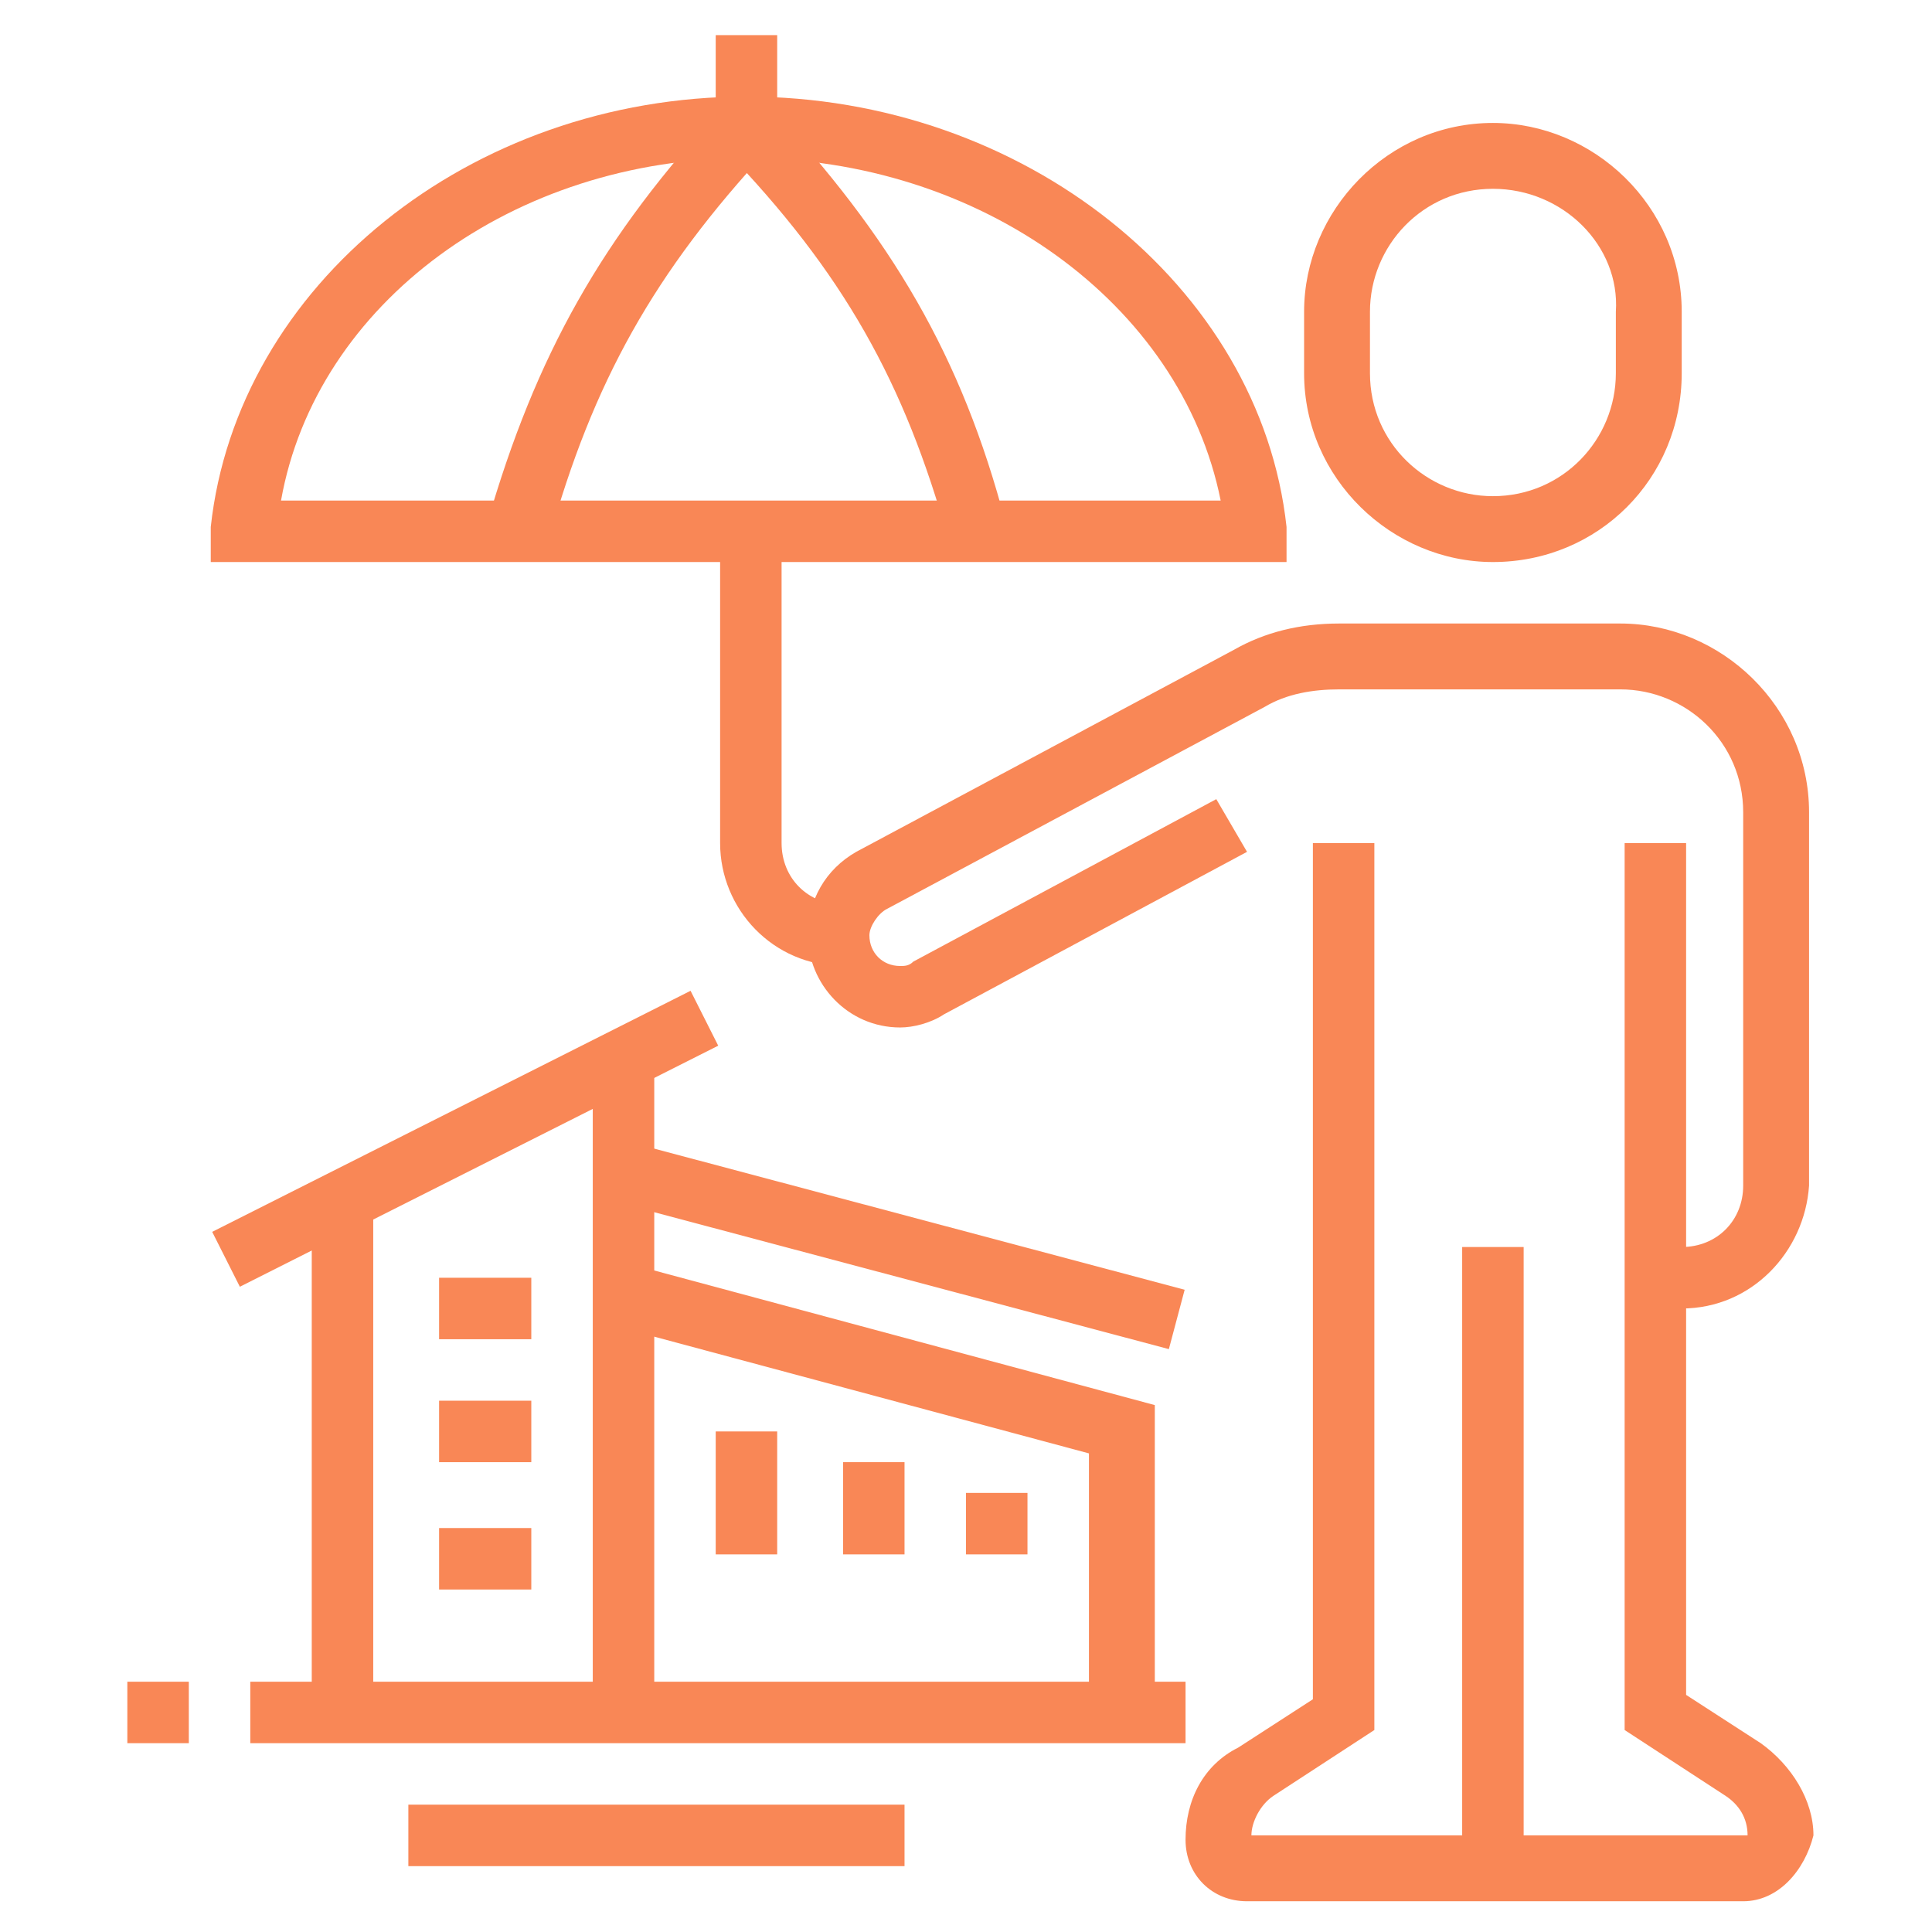 <?xml version="1.0" encoding="utf-8"?>
<!-- Generator: Adobe Illustrator 24.1.0, SVG Export Plug-In . SVG Version: 6.00 Build 0)  -->
<svg version="1.1" id="Layer_1" xmlns="http://www.w3.org/2000/svg" xmlns:xlink="http://www.w3.org/1999/xlink" x="0px" y="0px"
	 width="44px" height="44px" viewBox="0 0 44 44" style="enable-background:new 0 0 44 44;" xml:space="preserve">
<style type="text/css">
	.st0{fill:#F98756;}
	.st1{display:none;}
	.st2{display:inline;fill:#F98756;}
</style>
<g>
	<rect x="33.3" y="28.4" class="st0" width="1.4" height="14.2"/>
	<path class="st0" d="M39.7,43.3H28.4c-0.8,0-1.4-0.6-1.4-1.4c0-0.9,0.4-1.7,1.2-2.1l1.7-1.1V19.2h1.4v20.2l-2.3,1.5
		c-0.3,0.2-0.5,0.6-0.5,0.9h11.3c0-0.4-0.2-0.7-0.5-0.9l-2.3-1.5V19.2h1.4v19.4l1.7,1.1c0.7,0.5,1.2,1.3,1.2,2.1
		C41.1,42.6,40.5,43.3,39.7,43.3z"/>
	<path class="st0" d="M34,12.8c-2.3,0-4.3-1.9-4.3-4.3V7.1c0-2.3,1.9-4.3,4.3-4.3c2.3,0,4.3,1.9,4.3,4.3v1.4
		C38.3,10.9,36.4,12.8,34,12.8z M34,4.3c-1.6,0-2.8,1.3-2.8,2.8v1.4c0,1.6,1.3,2.8,2.8,2.8c1.6,0,2.8-1.3,2.8-2.8V7.1
		C36.9,5.6,35.6,4.3,34,4.3z"/>
	<path class="st0" d="M38.3,29.8h-0.7v-1.4h0.7c0.8,0,1.4-0.6,1.4-1.4v-8.5c0-1.6-1.3-2.8-2.8-2.8h-6.4c-0.6,0-1.2,0.1-1.7,0.4
		l-8.6,4.6c-0.2,0.1-0.4,0.4-0.4,0.6c0,0.4,0.3,0.7,0.7,0.7c0.1,0,0.2,0,0.3-0.1l6.9-3.7l0.7,1.2l-6.9,3.7c-0.3,0.2-0.7,0.3-1,0.3
		c-1.2,0-2.1-1-2.1-2.1c0-0.8,0.4-1.5,1.1-1.9l8.6-4.6c0.7-0.4,1.5-0.6,2.4-0.6h6.4c2.3,0,4.3,1.9,4.3,4.3V27
		C41.1,28.5,39.9,29.8,38.3,29.8z"/>
	<path class="st0" d="M12.5,12.3l-1.4-0.4c1.1-3.8,2.6-6.5,5.4-9.5l1,1C14.9,6.2,13.5,8.7,12.5,12.3z"/>
	<path class="st0" d="M21.6,12.3c-1-3.6-2.4-6.1-5.1-8.9l1-1c2.8,3,4.4,5.7,5.4,9.5L21.6,12.3z"/>
	<path class="st0" d="M29.3,12.8H4.8L4.8,12C5.4,6.5,10.7,2.2,17,2.2S28.7,6.5,29.3,12L29.3,12.8z M6.4,11.4h21.4
		C26.9,6.9,22.3,3.6,17,3.6S7.2,6.9,6.4,11.4z"/>
	<path class="st0" d="M19.2,22c-1.6,0-2.8-1.3-2.8-2.8v-7.1h1.4v7.1c0,0.8,0.6,1.4,1.4,1.4V22z"/>
	<rect x="4.5" y="25.2" transform="matrix(0.893 -0.45 0.45 0.893 -10.526 7.576)" class="st0" width="12.2" height="1.4"/>
	<rect x="13.5" y="24.1" class="st0" width="1.4" height="14.9"/>
	<rect x="7.1" y="27.3" class="st0" width="1.4" height="11.7"/>
	<rect x="5.7" y="38.3" class="st0" width="21.3" height="1.4"/>
	<rect x="2.9" y="38.3" class="st0" width="1.4" height="1.4"/>
	<rect x="19.8" y="21.9" transform="matrix(0.257 -0.966 0.966 0.257 -12.182 40.883)" class="st0" width="1.4" height="13"/>
	<polygon class="st0" points="26.3,39 24.8,39 24.8,33.1 14,30.2 14.4,28.8 26.3,32 	"/>
	<rect x="10" y="29.1" class="st0" width="2.1" height="1.4"/>
	<rect x="10" y="31.9" class="st0" width="2.1" height="1.4"/>
	<rect x="10" y="34.8" class="st0" width="2.1" height="1.4"/>
	<rect x="16.3" y="32.6" class="st0" width="1.4" height="2.8"/>
	<rect x="19.2" y="33.3" class="st0" width="1.4" height="2.1"/>
	<rect x="22" y="34" class="st0" width="1.4" height="1.4"/>
	<rect x="9.3" y="41.1" class="st0" width="11.3" height="1.4"/>
	<rect x="16.3" y="0.8" class="st0" width="1.4" height="2.1"/>
</g>
<g class="st1">
	<path class="st2" d="M22,42.6l-0.3-0.1C7.3,37,5.7,19.6,5.7,12.4v-0.5l0.5-0.2c7-2.7,10.2-5.1,15.4-9.9L22,1.4l0.5,0.4
		c5.1,4.8,8.4,7.2,15.4,9.9l0.5,0.2v0.5c0,7.2-1.6,24.7-16,30.1L22,42.6z M7.1,12.8C7.2,20,8.9,35.9,22,41.1
		C35.1,35.9,36.8,20,36.9,12.8c-6.7-2.6-10-5-14.9-9.5C17.1,7.8,13.8,10.2,7.1,12.8z"/>
	<rect x="0.8" y="14.8" class="st2" width="3.5" height="1.4"/>
	<rect x="1.6" y="23.7" transform="matrix(0.946 -0.323 0.323 0.946 -7.702 2.368)" class="st2" width="3.3" height="1.4"/>
	<rect x="3.7" y="32.1" transform="matrix(0.919 -0.395 0.395 0.919 -12.523 4.779)" class="st2" width="3.3" height="1.4"/>
	<rect x="9.1" y="38.8" transform="matrix(0.707 -0.707 0.707 0.707 -24.834 19.128)" class="st2" width="3.2" height="1.4"/>
	<rect x="39.7" y="14.8" class="st2" width="3.5" height="1.4"/>
	<rect x="40" y="22.7" transform="matrix(0.323 -0.946 0.946 0.323 4.492 55.021)" class="st2" width="1.4" height="3.3"/>
	<rect x="37.9" y="31.2" transform="matrix(0.394 -0.919 0.919 0.394 -6.786 55.397)" class="st2" width="1.4" height="3.3"/>
	<rect x="32.6" y="38" transform="matrix(0.707 -0.707 0.707 0.707 -18.198 35.148)" class="st2" width="1.4" height="3.2"/>
	<path class="st2" d="M22,11.9c-2.8,0-5-2.5-5.2-5.6l1.4-0.1c0.1,2.4,1.8,4.3,3.8,4.3s3.7-1.9,3.8-4.3l1.4,0.1
		C27,9.4,24.8,11.9,22,11.9z"/>
	<rect x="14.5" y="14.4" transform="matrix(0.276 -0.961 0.961 0.276 -0.766 29.298)" class="st2" width="9" height="1.4"/>
	<rect x="24.2" y="10.6" transform="matrix(0.961 -0.275 0.275 0.961 -3.208 7.45)" class="st2" width="1.4" height="9"/>
	<polygon class="st2" points="22.7,27.5 21.3,27.5 21.3,28.9 22.7,28.9 22.7,27.5 	"/>
	<polygon class="st2" points="22.7,31.8 21.3,31.8 21.3,33.2 22.7,33.2 22.7,31.8 	"/>
	<polygon class="st2" points="22.7,36 21.3,36 21.3,37.4 22.7,37.4 22.7,36 	"/>
	<path class="st2" d="M19.9,40.5h-1.4V25.8c0-0.8,0.4-1.5,1.1-1.8c0.6-0.3,1.6-1,2.1-1.3c2.3-1.5,6.5-5.2,9.3-13.3l1.3,0.5
		c-2.9,8.5-7.4,12.4-9.8,14c-0.5,0.3-1.4,0.9-2.2,1.3c-0.2,0.1-0.4,0.4-0.4,0.6V40.5z"/>
	<path class="st2" d="M21.6,23.8c-2.4-1.6-7-5.5-9.8-14l1.3-0.5c2.7,8.1,7,11.8,9.3,13.3L21.6,23.8z"/>
	<path class="st2" d="M15.6,26.8h-4.3c-0.8,0-1.4-0.6-1.4-1.4V24c0-0.8,0.6-1.4,1.4-1.4h4.3c0.8,0,1.4,0.6,1.4,1.4v1.4
		C17,26.2,16.4,26.8,15.6,26.8z M11.4,24v1.4h4.3l0-1.4H11.4z"/>
</g>
<g class="st1">
	<path class="st2" d="M42.2,19.9H18.1v-0.7c0-6.6,5.4-12,12-12s12,5.4,12,12V19.9z M19.5,18.5h21.2c-0.4-5.5-5-9.9-10.6-9.9
		S19.9,12.9,19.5,18.5z"/>
	<rect x="29.4" y="5" class="st2" width="1.4" height="24.1"/>
	<circle class="st2" cx="14.6" cy="27" r="1.4"/>
	<rect x="5.4" y="33.3" class="st2" width="1.4" height="8.5"/>
	<path class="st2" d="M30.1,35.5c-1.6,0-2.8-1.3-2.8-2.8v-1.4c0-1.6,1.3-2.8,2.8-2.8c1.6,0,2.8,1.3,2.8,2.8v1.4
		C33,34.2,31.7,35.5,30.1,35.5z M30.1,29.8c-0.8,0-1.4,0.6-1.4,1.4v1.4c0,0.8,0.6,1.4,1.4,1.4s1.4-0.6,1.4-1.4v-1.4
		C31.6,30.4,30.9,29.8,30.1,29.8z"/>
	<polygon class="st2" points="30.9,2.2 29.4,2.2 29.4,3.6 30.9,3.6 30.9,2.2 	"/>
	<polygon class="st2" points="23.1,4.3 21.6,4.3 21.6,5.7 23.1,5.7 23.1,4.3 	"/>
	<polygon class="st2" points="26.6,2.9 25.2,2.9 25.2,4.3 26.6,4.3 26.6,2.9 	"/>
	<polygon class="st2" points="38.6,4.3 37.2,4.3 37.2,5.7 38.6,5.7 38.6,4.3 	"/>
	<polygon class="st2" points="35.1,2.9 33.7,2.9 33.7,4.3 35.1,4.3 35.1,2.9 	"/>
	<path class="st2" d="M37.2,19.2h-1.4c0-5.7-2.6-10.6-5.7-10.6s-5.7,5-5.7,10.6h-1.4c0-6.6,3.2-12,7.1-12S37.2,12.5,37.2,19.2z"/>
	<polygon class="st2" points="12.4,39.7 11,39.7 11,41.1 12.4,41.1 12.4,39.7 	"/>
	<polygon class="st2" points="12.4,36.9 11,36.9 11,38.3 12.4,38.3 12.4,36.9 	"/>
	<polygon class="st2" points="12.4,34 11,34 11,35.5 12.4,35.5 12.4,34 	"/>
	<polygon class="st2" points="28,37.6 26.6,37.6 26.6,39 28,39 28,37.6 	"/>
	<polygon class="st2" points="30.9,39 29.4,39 29.4,40.4 30.9,40.4 30.9,39 	"/>
	<polygon class="st2" points="33.7,39.7 32.3,39.7 32.3,41.1 33.7,41.1 33.7,39.7 	"/>
	<polygon class="st2" points="39.4,37.6 37.9,37.6 37.9,39 39.4,39 39.4,37.6 	"/>
	<polygon class="st2" points="40.8,34.8 39.4,34.8 39.4,36.2 40.8,36.2 40.8,34.8 	"/>
	<polygon class="st2" points="36.5,39 35.1,39 35.1,40.4 36.5,40.4 36.5,39 	"/>
	<polygon class="st2" points="41.5,31.9 40.1,31.9 40.1,33.3 41.5,33.3 41.5,31.9 	"/>
	<polygon class="st2" points="39.4,26.3 37.9,26.3 37.9,27.7 39.4,27.7 39.4,26.3 	"/>
	<polygon class="st2" points="36.5,24.8 35.1,24.8 35.1,26.3 36.5,26.3 36.5,24.8 	"/>
	<polygon class="st2" points="40.8,29.1 39.4,29.1 39.4,30.5 40.8,30.5 40.8,29.1 	"/>
	<path class="st2" d="M3.2,41.8H1.8V28.4c0-3.6,2-5.8,6-6.7c1.4-0.3,1.3-2.1,1.3-2.1l1.4-0.1c0.1,1-0.4,3.1-2.4,3.6
		c-3.4,0.8-4.9,2.4-4.9,5.4V41.8z"/>
	<path class="st2" d="M28.1,31.2h-6.3l-0.2-0.4c0,0-2.3-4.2-3.2-5.6c-0.7-1-1.6-1.6-2.8-1.9c-2.5-0.6-2.7-3.7-2.7-3.8l1.4-0.1
		c0,0,0.2,2.2,1.6,2.5c1.5,0.4,2.8,1.2,3.7,2.5c0.8,1.2,2.5,4.3,3.1,5.4h5.5V31.2z"/>
	<path class="st2" d="M18.1,41.8h-1.4V28.2l1.4,2.6c0.4,0.8,1.8,3.3,4,3.3h8.1v1.4h-8.1c-1.8,0-3.1-1-4-2.1V41.8z"/>
	<path class="st2" d="M16.7,15.6h-1.4v-2.3l0.1-0.2c0,0,0.6-1,0.6-2.2c0-0.5-0.2-1.7-1.8-1.7c-3.2,0-5.9-0.9-7-1.4
		C7,8.3,6.8,8.9,6.8,9.5c0,1,0.3,1.4,1.1,2c0.5,0.3,1.1,0.6,3.2,0.6v1.4c-2.2,0-3.1-0.3-3.9-0.8C5.9,11.9,5.4,11,5.4,9.5
		c0-1.5,0.8-2.9,0.8-3l0.3-0.6l0.6,0.3c0,0,3,1.6,7.1,1.6c2.2,0,3.2,1.6,3.2,3.1c0,1.3-0.5,2.3-0.7,2.7V15.6z"/>
	<path class="st2" d="M11.7,20.6c-2.7,0-5-2.2-5-5v-3.5h1.4v3.5c0,2,1.6,3.5,3.5,3.5s3.5-1.6,3.5-3.5v-0.7h1.4v0.7
		C16.7,18.4,14.5,20.6,11.7,20.6z"/>
	<path class="st2" d="M11.7,24.1c-1.8,0-3.3-0.6-4-1.5L9,21.8c0.3,0.4,1.4,0.9,2.8,0.9c1.4,0,2.4-0.4,2.7-0.8l1.1,0.9
		C14.9,23.6,13.4,24.1,11.7,24.1z"/>
	<path class="st2" d="M7.3,32.9c-0.1-0.1-0.6-0.8-0.9-1.3c-0.3-0.6-0.3-1.2-0.3-1.7v-1.4c0-0.7,0.3-1.4,0.8-1.8
		c0.3-0.2,1.5-1.3,1.5-1.3l0.9,1.1c0,0-1.2,1-1.5,1.3c-0.2,0.1-0.3,0.4-0.3,0.7v1.4c0,0.4,0.1,0.8,0.2,1.1c0.2,0.4,0.6,0.9,0.7,1.1
		L7.3,32.9z"/>
	<path class="st2" d="M15.6,26.6l-1.3-0.5c0.2-0.5,0.3-1.1,0.3-2c0-0.6-0.1-1.2-0.2-1.6l1.3-0.5c0.2,0.6,0.3,1.3,0.3,2
		C16,25.2,15.8,26,15.6,26.6z"/>
	<path class="st2" d="M10.5,32.9L9.4,32c0.2-0.3,0.6-0.8,0.7-1.1c0.1-0.3,0.2-0.5,0.2-1.1v-1.4c0-0.3-0.1-0.6-0.3-0.7
		c-0.1-0.1-0.3-0.2-0.5-0.4C9.3,27.2,9,27,8.8,26.8c-0.9-0.7-1.3-1.6-1.3-2.8c0-0.5,0.1-1.5,0.2-1.9l1.4,0.2C9,22.7,8.9,23.6,8.9,24
		c0,0.9,0.3,1.4,0.8,1.7c0.2,0.2,0.4,0.3,0.6,0.5c0.3,0.2,0.5,0.3,0.7,0.5c0.5,0.4,0.8,1.1,0.8,1.8v1.4c0,0.7,0,1.1-0.3,1.7
		C11.2,32,10.6,32.8,10.5,32.9z"/>
</g>
</svg>
